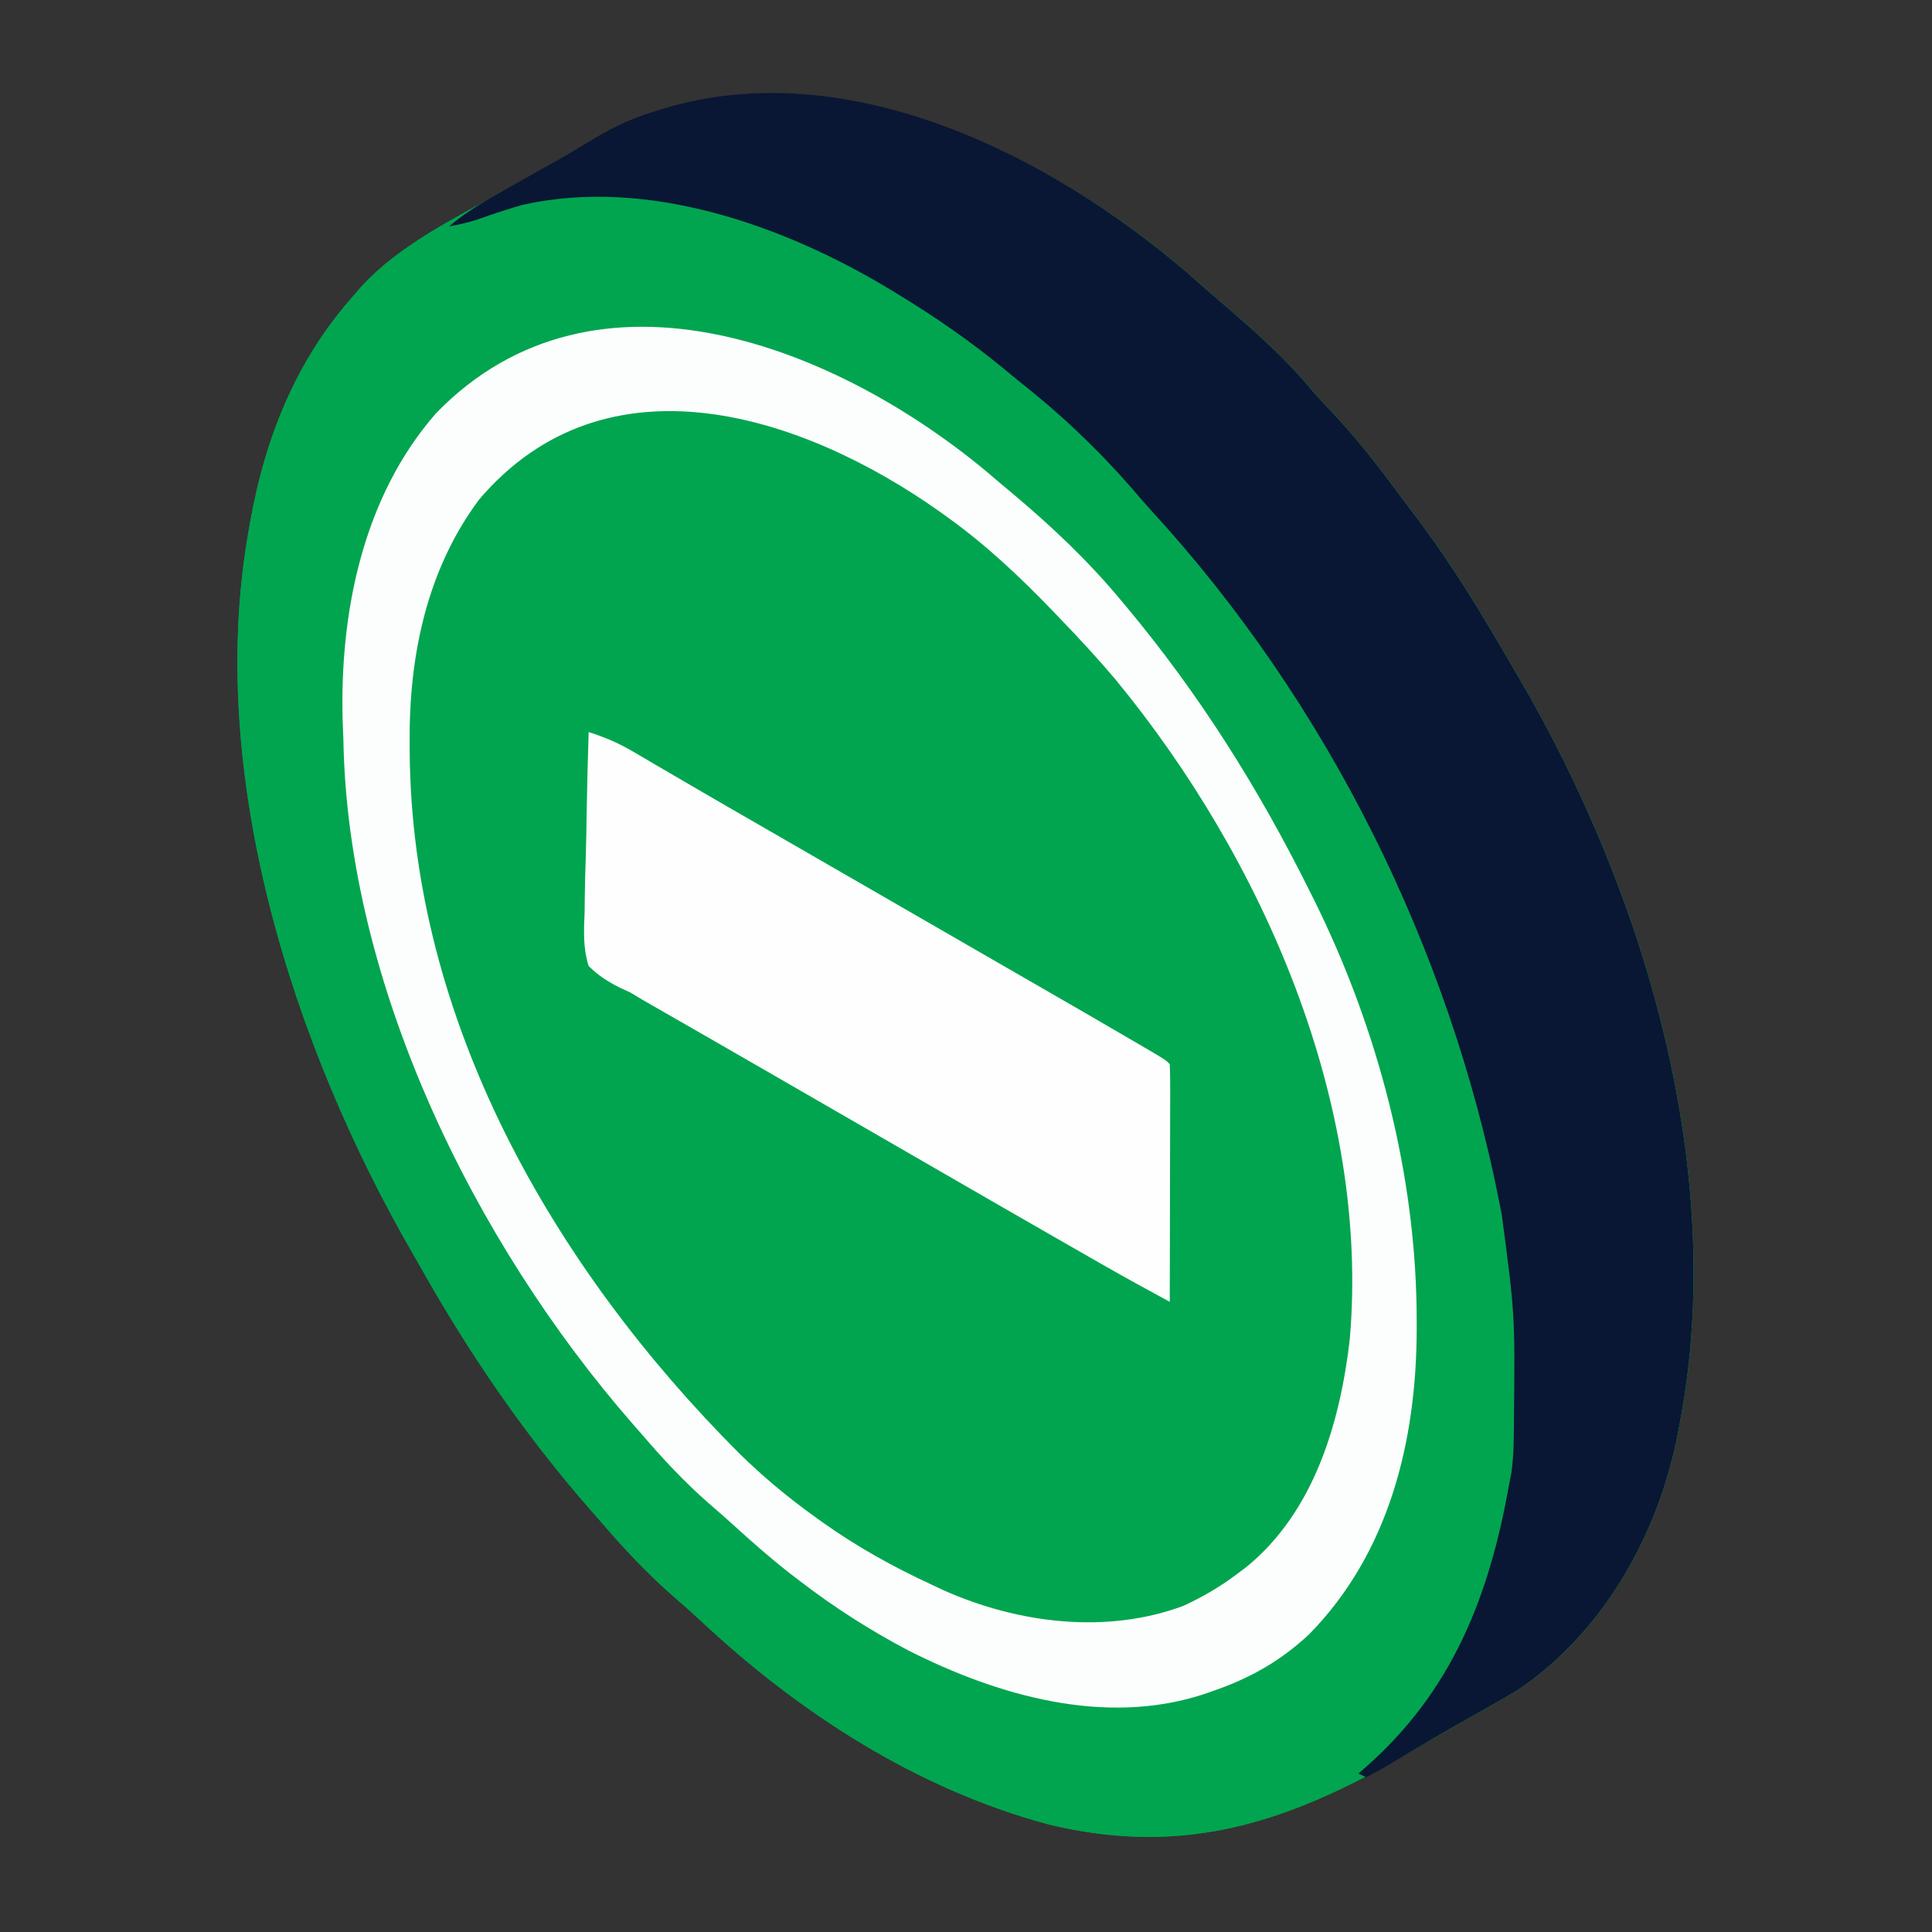 <?xml version="1.0" encoding="UTF-8"?>
<svg version="1.1" xmlns="http://www.w3.org/2000/svg" width="512" height="512">
<rect width="100%" height="100%" fill="#333333" stroke="none"/>
<path d="M0 0 C2.492 2.122 4.944 4.285 7.39 6.459 C8.075 7.046 8.759 7.632 9.464 8.237 C18.245 15.766 27.234 23.498 34.644 32.405 C36.843 34.992 39.184 37.428 41.515 39.897 C47.76 46.627 53.276 53.873 58.742 61.241 C60.342 63.394 61.959 65.532 63.578 67.67 C72.817 80.019 80.659 93.129 88.39 106.459 C88.871 107.279 89.352 108.099 89.848 108.944 C123.581 166.596 145.423 240.606 132.39 307.459 C132.189 308.529 132.189 308.529 131.984 309.62 C126.817 336.116 112.376 361.861 89.752 377.254 C86.994 378.924 84.207 380.517 81.39 382.084 C79.277 383.286 77.163 384.488 75.05 385.69 C73.961 386.304 72.872 386.918 71.75 387.551 C68.34 389.487 64.955 391.461 61.574 393.448 C29.904 412.028 1.772 421.917 -35.057 412.857 C-69.718 403.49 -100.925 383.324 -126.934 358.951 C-129.183 356.857 -131.464 354.832 -133.797 352.834 C-140.985 346.586 -147.432 339.691 -153.61 332.459 C-154.502 331.442 -155.396 330.425 -156.29 329.408 C-173.178 310.113 -187.766 288.931 -200.386 266.618 C-201.22 265.147 -202.061 263.681 -202.908 262.219 C-235.093 206.667 -258.316 134.21 -246.61 69.459 C-246.486 68.758 -246.363 68.057 -246.235 67.334 C-242.163 44.902 -233.948 24.571 -218.61 7.459 C-218.009 6.764 -217.408 6.07 -216.79 5.354 C-206.405 -5.907 -191.628 -12.935 -178.426 -20.287 C-173.009 -23.304 -167.65 -26.412 -162.297 -29.541 C-106.995 -61.615 -46.028 -38.305 0 0 Z " fill="#01A54F" transform="translate(312.61,70.541)"/>
<path d="M0 0 C2.492 2.122 4.944 4.285 7.39 6.459 C8.075 7.046 8.759 7.632 9.464 8.237 C18.245 15.766 27.234 23.498 34.644 32.405 C36.843 34.992 39.184 37.428 41.515 39.897 C47.76 46.627 53.276 53.873 58.742 61.241 C60.342 63.394 61.959 65.532 63.578 67.67 C72.817 80.019 80.659 93.129 88.39 106.459 C88.871 107.279 89.352 108.099 89.848 108.944 C123.581 166.596 145.423 240.606 132.39 307.459 C132.189 308.529 132.189 308.529 131.984 309.62 C126.817 336.116 112.376 361.861 89.752 377.254 C86.994 378.924 84.207 380.517 81.39 382.084 C79.277 383.286 77.163 384.488 75.05 385.69 C73.961 386.304 72.872 386.918 71.75 387.551 C68.34 389.487 64.955 391.461 61.574 393.448 C29.904 412.028 1.772 421.917 -35.057 412.857 C-69.718 403.49 -100.925 383.324 -126.934 358.951 C-129.183 356.857 -131.464 354.832 -133.797 352.834 C-140.985 346.586 -147.432 339.691 -153.61 332.459 C-154.502 331.442 -155.396 330.425 -156.29 329.408 C-173.178 310.113 -187.766 288.931 -200.386 266.618 C-201.22 265.147 -202.061 263.681 -202.908 262.219 C-235.093 206.667 -258.316 134.21 -246.61 69.459 C-246.486 68.758 -246.363 68.057 -246.235 67.334 C-242.163 44.902 -233.948 24.571 -218.61 7.459 C-218.009 6.764 -217.408 6.07 -216.79 5.354 C-206.405 -5.907 -191.628 -12.935 -178.426 -20.287 C-173.009 -23.304 -167.65 -26.412 -162.297 -29.541 C-106.995 -61.615 -46.028 -38.305 0 0 Z M-196.965 38.877 C-217.082 61.764 -222.886 93.601 -221.7 123.214 C-221.621 125.179 -221.581 127.145 -221.547 129.112 C-219.085 196.278 -183.48 263.187 -139.61 312.459 C-139.125 313.007 -138.641 313.554 -138.142 314.118 C-109.592 346.254 -68.76 378.015 -24.327 381.646 C-2.314 382.797 17.411 377.148 34.14 362.647 C52.995 344.808 61.882 316.525 62.75 291.039 C62.815 287.448 62.805 283.862 62.765 280.272 C62.76 279.513 62.756 278.754 62.751 277.971 C62.66 265.279 61.908 252.928 59.39 240.459 C59.108 239.044 59.108 239.044 58.82 237.601 C53.881 213.64 46.258 189.787 35.524 167.785 C34.361 165.401 33.229 163.003 32.097 160.604 C18.796 132.817 1.242 107.542 -19.489 84.799 C-21.418 82.671 -23.3 80.512 -25.172 78.334 C-31.172 71.484 -37.6 65.492 -44.711 59.803 C-46.629 58.252 -48.521 56.669 -50.383 55.053 C-89.653 21.055 -155.073 -4.126 -196.965 38.877 Z " fill="#01A54F" transform="translate(312.61,70.541)"/>
<path d="M0 0 C1.93 1.674 3.841 3.366 5.75 5.062 C6.434 5.649 7.119 6.236 7.824 6.84 C16.605 14.369 25.594 22.101 33.004 31.008 C35.203 33.595 37.544 36.031 39.875 38.5 C46.12 45.231 51.636 52.476 57.102 59.845 C58.701 61.997 60.319 64.135 61.938 66.273 C71.177 78.622 79.019 91.732 86.75 105.062 C87.231 105.883 87.712 106.703 88.208 107.547 C121.94 165.2 143.783 239.21 130.75 306.062 C130.549 307.132 130.549 307.132 130.344 308.224 C125.173 334.741 110.697 360.58 87.999 375.922 C85.133 377.653 82.238 379.309 79.312 380.938 C77.207 382.134 75.101 383.331 72.996 384.527 C71.953 385.115 70.91 385.703 69.835 386.308 C66.882 387.987 63.955 389.704 61.035 391.441 C60.161 391.959 59.287 392.477 58.386 393.01 C56.742 393.985 55.101 394.965 53.463 395.951 C51.593 397.049 49.676 398.065 47.75 399.062 C47.09 398.733 46.43 398.402 45.75 398.062 C46.694 397.245 46.694 397.245 47.656 396.41 C70.808 376.013 80.518 350.771 85.75 321.062 C85.927 320.171 86.104 319.28 86.287 318.362 C86.875 314.173 86.931 310.069 86.953 305.844 C86.964 304.514 86.964 304.514 86.975 303.157 C87.232 276.463 87.232 276.463 83.75 250.062 C83.551 249.045 83.353 248.027 83.148 246.979 C69.781 179.172 37.527 114.15 -9.297 63.199 C-11.039 61.293 -12.71 59.347 -14.375 57.375 C-23.438 47.005 -33.41 37.541 -44.25 29.062 C-45.39 28.124 -46.528 27.182 -47.664 26.238 C-56.739 18.742 -66.187 12.162 -76.25 6.062 C-76.955 5.632 -77.659 5.201 -78.385 4.758 C-106.466 -12.203 -142.683 -25.069 -175.797 -17.645 C-179.751 -16.505 -183.648 -15.224 -187.523 -13.84 C-190.092 -12.99 -192.589 -12.407 -195.25 -11.938 C-191.699 -14.916 -188.091 -17.304 -184.059 -19.582 C-183.473 -19.915 -182.887 -20.248 -182.283 -20.591 C-180.42 -21.648 -178.554 -22.699 -176.688 -23.75 C-174.854 -24.787 -173.021 -25.826 -171.189 -26.865 C-169.977 -27.551 -168.765 -28.236 -167.551 -28.92 C-163.632 -31.133 -159.766 -33.425 -155.906 -35.742 C-151.167 -38.513 -146.549 -40.627 -141.312 -42.25 C-140.542 -42.495 -139.772 -42.74 -138.979 -42.993 C-90.107 -58.037 -36.609 -31.176 0 0 Z " fill="#091734" transform="translate(314.25,71.938)"/>
<path d="M0 0 C0.915 0.782 1.83 1.565 2.773 2.371 C3.906 3.318 5.039 4.265 6.172 5.211 C16.481 13.866 26.152 23.002 34.773 33.371 C35.219 33.903 35.664 34.434 36.123 34.982 C55.616 58.315 71.232 83.162 84.773 110.371 C85.177 111.174 85.58 111.977 85.995 112.804 C102.997 147.084 113.223 186.078 113.211 224.371 C113.212 225.122 113.213 225.874 113.214 226.648 C113.154 256.197 105.93 285.937 84.617 307.559 C76.823 314.804 68.726 319.272 58.711 322.684 C57.595 323.066 57.595 323.066 56.457 323.456 C30.393 331.869 2.043 323.686 -21.508 311.758 C-31.663 306.412 -41.134 300.36 -50.227 293.371 C-51.576 292.339 -51.576 292.339 -52.953 291.285 C-58.113 287.244 -63.007 282.948 -67.848 278.531 C-70.009 276.568 -72.202 274.651 -74.414 272.746 C-80.895 267.085 -86.638 260.902 -92.227 254.371 C-93.028 253.458 -93.83 252.546 -94.656 251.605 C-136.678 203.395 -170.117 135.222 -171.227 70.371 C-171.289 68.81 -171.352 67.249 -171.414 65.688 C-172.274 36.881 -166.093 5.986 -146.582 -16.211 C-104.217 -59.7 -39.787 -33.514 0 0 Z M-135.219 6.707 C-149.184 25.389 -153.864 48.388 -153.664 71.246 C-153.661 72.001 -153.657 72.756 -153.654 73.534 C-153.196 144.856 -115.616 210.204 -66.344 259.505 C-60.039 265.699 -53.404 271.221 -46.227 276.371 C-45.63 276.801 -45.034 277.231 -44.419 277.674 C-35.167 284.271 -25.535 289.612 -15.227 294.371 C-14.199 294.854 -13.172 295.338 -12.113 295.836 C7.478 304.558 30.979 307.566 51.43 299.918 C56.606 297.523 61.234 294.824 65.773 291.371 C66.551 290.787 67.328 290.203 68.129 289.602 C86.001 274.99 92.86 251.576 95.461 229.465 C100.913 166.889 72.537 102.032 33.395 54.445 C28.715 48.902 23.808 43.593 18.773 38.371 C18.158 37.728 17.543 37.086 16.909 36.424 C8.098 27.265 -0.888 18.782 -11.227 11.371 C-11.818 10.946 -12.409 10.522 -13.018 10.084 C-49.301 -15.677 -101.488 -32.844 -135.219 6.707 Z " fill="#FCFDFD" transform="translate(262.227,125.629)"/>
<path d="M0 0 C4.093 1.321 7.644 2.774 11.359 4.949 C12.379 5.542 13.399 6.135 14.449 6.746 C16.083 7.707 16.083 7.707 17.75 8.688 C18.907 9.363 20.065 10.037 21.223 10.711 C23.626 12.11 26.027 13.512 28.428 14.916 C33.938 18.134 39.47 21.315 45 24.5 C47.167 25.75 49.333 27 51.5 28.25 C53.109 29.178 53.109 29.178 54.75 30.125 C66.667 37 78.583 43.875 90.5 50.75 C91.573 51.369 92.646 51.988 93.752 52.626 C95.912 53.872 98.071 55.118 100.23 56.364 C105.758 59.553 111.286 62.741 116.816 65.926 C126.58 71.55 136.343 77.175 146.062 82.875 C146.765 83.286 147.468 83.697 148.192 84.12 C152.88 86.88 152.88 86.88 154 88 C154.094 89.964 154.117 91.931 154.114 93.897 C154.113 95.158 154.113 96.419 154.113 97.719 C154.108 99.105 154.103 100.492 154.098 101.879 C154.096 103.29 154.094 104.701 154.093 106.112 C154.09 109.832 154.08 113.553 154.069 117.273 C154.058 121.067 154.054 124.861 154.049 128.654 C154.038 136.103 154.021 143.551 154 151 C148.214 147.856 142.431 144.711 136.715 141.441 C135.074 140.503 135.074 140.503 133.4 139.547 C131.686 138.564 131.686 138.564 129.938 137.562 C128.708 136.859 127.478 136.155 126.249 135.451 C114.889 128.948 103.551 122.408 92.218 115.859 C86.813 112.737 81.407 109.619 76 106.5 C73.833 105.25 71.667 104 69.5 102.75 C68.427 102.131 67.355 101.513 66.25 100.875 C63 99 59.75 97.125 56.5 95.25 C55.426 94.631 54.353 94.011 53.246 93.373 C51.092 92.13 48.937 90.886 46.783 89.643 C41.772 86.75 36.76 83.861 31.741 80.983 C29.983 79.975 28.225 78.965 26.467 77.955 C24.275 76.696 22.083 75.44 19.889 74.186 C18.383 73.32 18.383 73.32 16.848 72.438 C15.981 71.941 15.115 71.445 14.223 70.934 C13.159 70.296 12.096 69.657 11 69 C10.084 68.58 9.168 68.16 8.225 67.728 C5.005 66.074 2.564 64.564 0 62 C-1.506 57.267 -1.29 52.66 -1.074 47.754 C-1.054 46.374 -1.038 44.994 -1.027 43.614 C-0.985 40 -0.877 36.391 -0.755 32.779 C-0.642 29.085 -0.592 25.392 -0.537 21.697 C-0.42 14.463 -0.232 7.232 0 0 Z " fill="#FDFEFD" transform="translate(156,194)"/>
</svg>
